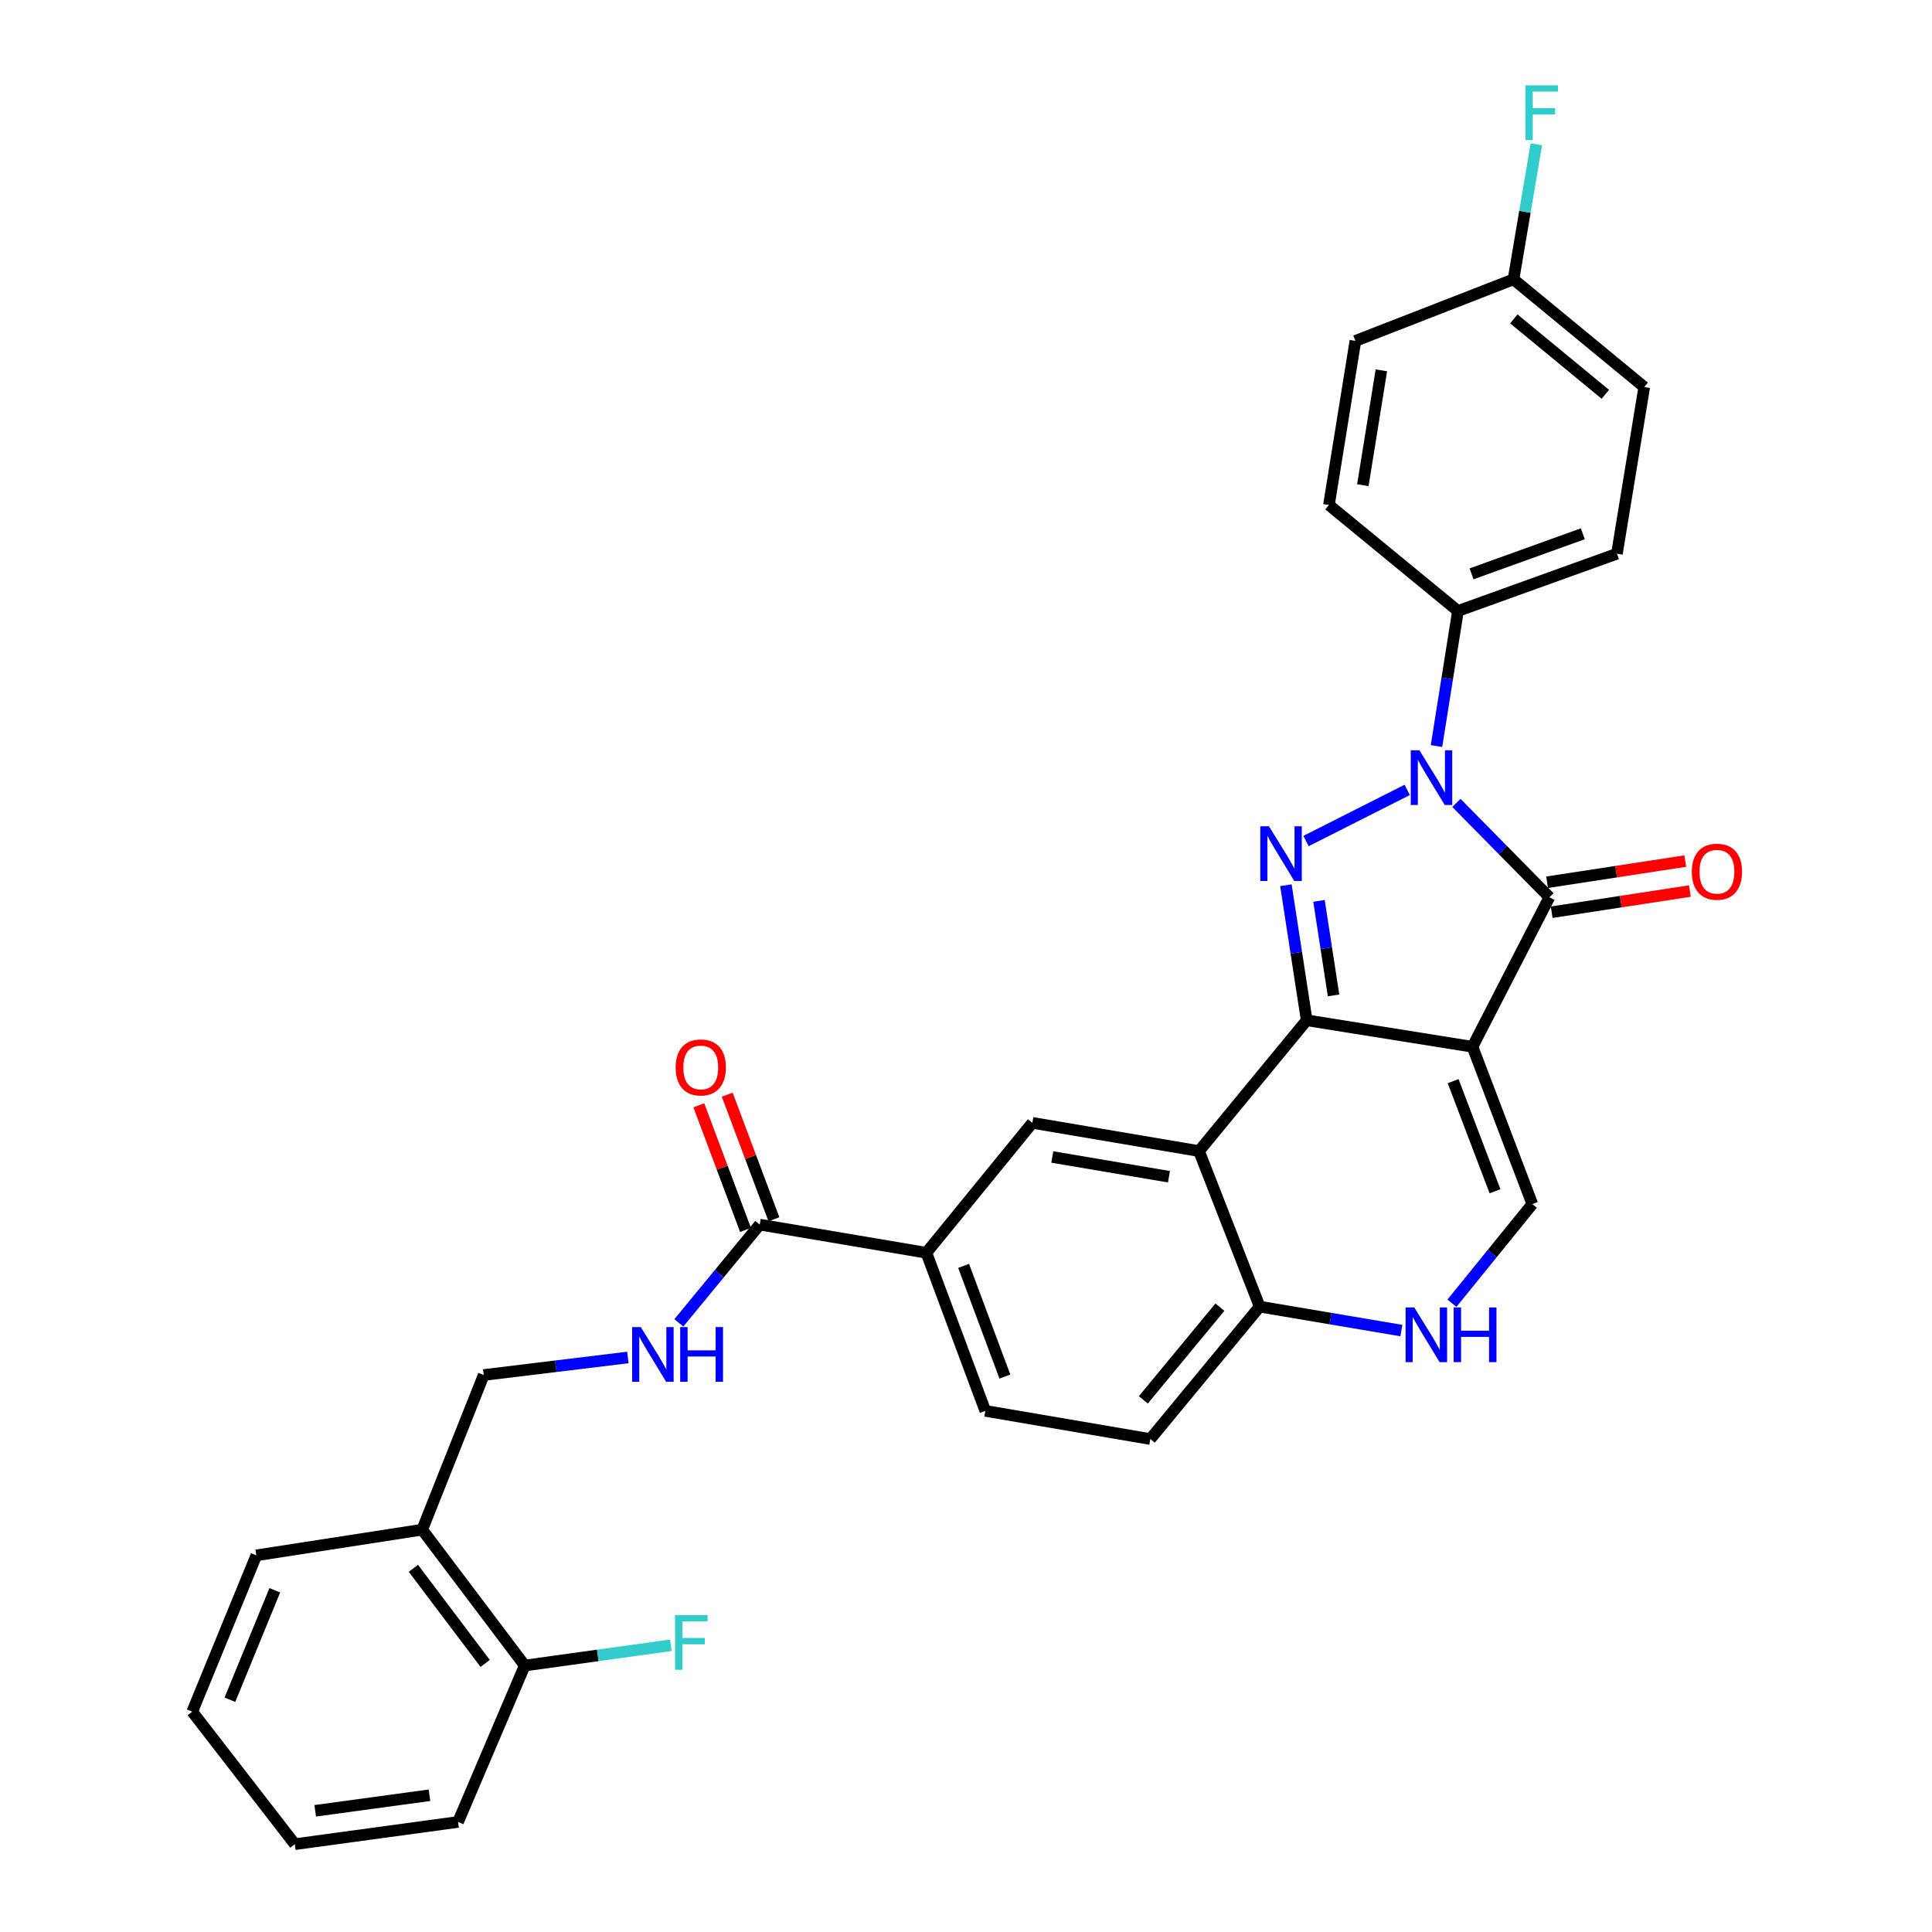 <?xml version='1.0' encoding='iso-8859-1'?>
<svg version='1.1' baseProfile='full'
              xmlns='http://www.w3.org/2000/svg'
                      xmlns:rdkit='http://www.rdkit.org/xml'
                      xmlns:xlink='http://www.w3.org/1999/xlink'
                  xml:space='preserve'
width='1000px' height='1000px' viewBox='0 0 1000 1000'>
<!-- END OF HEADER -->
<rect style='opacity:1.0;fill:#FFFFFF;stroke:none' width='1000' height='1000' x='0' y='0'> </rect>
<path class='bond-0' d='M 762.154,541.81 L 676.346,528.094' style='fill:none;fill-rule:evenodd;stroke:#000000;stroke-width:6px;stroke-linecap:butt;stroke-linejoin:miter;stroke-opacity:1' />
<path class='bond-3' d='M 762.154,541.81 L 801.959,464.407' style='fill:none;fill-rule:evenodd;stroke:#000000;stroke-width:6px;stroke-linecap:butt;stroke-linejoin:miter;stroke-opacity:1' />
<path class='bond-5' d='M 762.154,541.81 L 793.135,623.224' style='fill:none;fill-rule:evenodd;stroke:#000000;stroke-width:6px;stroke-linecap:butt;stroke-linejoin:miter;stroke-opacity:1' />
<path class='bond-5' d='M 752.133,559.604 L 773.819,616.593' style='fill:none;fill-rule:evenodd;stroke:#000000;stroke-width:6px;stroke-linecap:butt;stroke-linejoin:miter;stroke-opacity:1' />
<path class='bond-1' d='M 676.346,528.094 L 670.964,493.143' style='fill:none;fill-rule:evenodd;stroke:#000000;stroke-width:6px;stroke-linecap:butt;stroke-linejoin:miter;stroke-opacity:1' />
<path class='bond-1' d='M 670.964,493.143 L 665.583,458.192' style='fill:none;fill-rule:evenodd;stroke:#0000FF;stroke-width:6px;stroke-linecap:butt;stroke-linejoin:miter;stroke-opacity:1' />
<path class='bond-1' d='M 690.244,515.22 L 686.477,490.754' style='fill:none;fill-rule:evenodd;stroke:#000000;stroke-width:6px;stroke-linecap:butt;stroke-linejoin:miter;stroke-opacity:1' />
<path class='bond-1' d='M 686.477,490.754 L 682.709,466.288' style='fill:none;fill-rule:evenodd;stroke:#0000FF;stroke-width:6px;stroke-linecap:butt;stroke-linejoin:miter;stroke-opacity:1' />
<path class='bond-4' d='M 676.346,528.094 L 620.611,595.792' style='fill:none;fill-rule:evenodd;stroke:#000000;stroke-width:6px;stroke-linecap:butt;stroke-linejoin:miter;stroke-opacity:1' />
<path class='bond-31' d='M 675.988,435.32 L 728.372,408.846' style='fill:none;fill-rule:evenodd;stroke:#0000FF;stroke-width:6px;stroke-linecap:butt;stroke-linejoin:miter;stroke-opacity:1' />
<path class='bond-2' d='M 753.844,415.599 L 777.902,440.003' style='fill:none;fill-rule:evenodd;stroke:#0000FF;stroke-width:6px;stroke-linecap:butt;stroke-linejoin:miter;stroke-opacity:1' />
<path class='bond-2' d='M 777.902,440.003 L 801.959,464.407' style='fill:none;fill-rule:evenodd;stroke:#000000;stroke-width:6px;stroke-linecap:butt;stroke-linejoin:miter;stroke-opacity:1' />
<path class='bond-11' d='M 743.528,386.156 L 749.083,351.197' style='fill:none;fill-rule:evenodd;stroke:#0000FF;stroke-width:6px;stroke-linecap:butt;stroke-linejoin:miter;stroke-opacity:1' />
<path class='bond-11' d='M 749.083,351.197 L 754.638,316.238' style='fill:none;fill-rule:evenodd;stroke:#000000;stroke-width:6px;stroke-linecap:butt;stroke-linejoin:miter;stroke-opacity:1' />
<path class='bond-13' d='M 803.147,472.164 L 838.912,466.684' style='fill:none;fill-rule:evenodd;stroke:#000000;stroke-width:6px;stroke-linecap:butt;stroke-linejoin:miter;stroke-opacity:1' />
<path class='bond-13' d='M 838.912,466.684 L 874.678,461.204' style='fill:none;fill-rule:evenodd;stroke:#FF0000;stroke-width:6px;stroke-linecap:butt;stroke-linejoin:miter;stroke-opacity:1' />
<path class='bond-13' d='M 800.77,456.65 L 836.535,451.17' style='fill:none;fill-rule:evenodd;stroke:#000000;stroke-width:6px;stroke-linecap:butt;stroke-linejoin:miter;stroke-opacity:1' />
<path class='bond-13' d='M 836.535,451.17 L 872.3,445.69' style='fill:none;fill-rule:evenodd;stroke:#FF0000;stroke-width:6px;stroke-linecap:butt;stroke-linejoin:miter;stroke-opacity:1' />
<path class='bond-7' d='M 620.611,595.792 L 534.35,581.187' style='fill:none;fill-rule:evenodd;stroke:#000000;stroke-width:6px;stroke-linecap:butt;stroke-linejoin:miter;stroke-opacity:1' />
<path class='bond-7' d='M 605.052,609.076 L 544.669,598.853' style='fill:none;fill-rule:evenodd;stroke:#000000;stroke-width:6px;stroke-linecap:butt;stroke-linejoin:miter;stroke-opacity:1' />
<path class='bond-32' d='M 620.611,595.792 L 652.01,676.308' style='fill:none;fill-rule:evenodd;stroke:#000000;stroke-width:6px;stroke-linecap:butt;stroke-linejoin:miter;stroke-opacity:1' />
<path class='bond-6' d='M 793.135,623.224 L 772.327,648.886' style='fill:none;fill-rule:evenodd;stroke:#000000;stroke-width:6px;stroke-linecap:butt;stroke-linejoin:miter;stroke-opacity:1' />
<path class='bond-6' d='M 772.327,648.886 L 751.519,674.549' style='fill:none;fill-rule:evenodd;stroke:#0000FF;stroke-width:6px;stroke-linecap:butt;stroke-linejoin:miter;stroke-opacity:1' />
<path class='bond-9' d='M 725.345,688.702 L 688.677,682.505' style='fill:none;fill-rule:evenodd;stroke:#0000FF;stroke-width:6px;stroke-linecap:butt;stroke-linejoin:miter;stroke-opacity:1' />
<path class='bond-9' d='M 688.677,682.505 L 652.01,676.308' style='fill:none;fill-rule:evenodd;stroke:#000000;stroke-width:6px;stroke-linecap:butt;stroke-linejoin:miter;stroke-opacity:1' />
<path class='bond-10' d='M 534.35,581.187 L 479.487,648.431' style='fill:none;fill-rule:evenodd;stroke:#000000;stroke-width:6px;stroke-linecap:butt;stroke-linejoin:miter;stroke-opacity:1' />
<path class='bond-8' d='M 393.225,633.853 L 479.487,648.431' style='fill:none;fill-rule:evenodd;stroke:#000000;stroke-width:6px;stroke-linecap:butt;stroke-linejoin:miter;stroke-opacity:1' />
<path class='bond-12' d='M 393.225,633.853 L 372.297,659.285' style='fill:none;fill-rule:evenodd;stroke:#000000;stroke-width:6px;stroke-linecap:butt;stroke-linejoin:miter;stroke-opacity:1' />
<path class='bond-12' d='M 372.297,659.285 L 351.369,684.718' style='fill:none;fill-rule:evenodd;stroke:#0000FF;stroke-width:6px;stroke-linecap:butt;stroke-linejoin:miter;stroke-opacity:1' />
<path class='bond-16' d='M 400.574,631.099 L 388.492,598.851' style='fill:none;fill-rule:evenodd;stroke:#000000;stroke-width:6px;stroke-linecap:butt;stroke-linejoin:miter;stroke-opacity:1' />
<path class='bond-16' d='M 388.492,598.851 L 376.409,566.602' style='fill:none;fill-rule:evenodd;stroke:#FF0000;stroke-width:6px;stroke-linecap:butt;stroke-linejoin:miter;stroke-opacity:1' />
<path class='bond-16' d='M 385.877,636.606 L 373.794,604.357' style='fill:none;fill-rule:evenodd;stroke:#000000;stroke-width:6px;stroke-linecap:butt;stroke-linejoin:miter;stroke-opacity:1' />
<path class='bond-16' d='M 373.794,604.357 L 361.712,572.109' style='fill:none;fill-rule:evenodd;stroke:#FF0000;stroke-width:6px;stroke-linecap:butt;stroke-linejoin:miter;stroke-opacity:1' />
<path class='bond-19' d='M 652.01,676.308 L 595.395,744.843' style='fill:none;fill-rule:evenodd;stroke:#000000;stroke-width:6px;stroke-linecap:butt;stroke-linejoin:miter;stroke-opacity:1' />
<path class='bond-19' d='M 631.418,676.592 L 591.787,724.566' style='fill:none;fill-rule:evenodd;stroke:#000000;stroke-width:6px;stroke-linecap:butt;stroke-linejoin:miter;stroke-opacity:1' />
<path class='bond-33' d='M 479.487,648.431 L 509.996,730.264' style='fill:none;fill-rule:evenodd;stroke:#000000;stroke-width:6px;stroke-linecap:butt;stroke-linejoin:miter;stroke-opacity:1' />
<path class='bond-33' d='M 498.77,655.223 L 520.126,712.506' style='fill:none;fill-rule:evenodd;stroke:#000000;stroke-width:6px;stroke-linecap:butt;stroke-linejoin:miter;stroke-opacity:1' />
<path class='bond-20' d='M 754.638,316.238 L 836.924,286.6' style='fill:none;fill-rule:evenodd;stroke:#000000;stroke-width:6px;stroke-linecap:butt;stroke-linejoin:miter;stroke-opacity:1' />
<path class='bond-20' d='M 761.662,297.026 L 819.262,276.279' style='fill:none;fill-rule:evenodd;stroke:#000000;stroke-width:6px;stroke-linecap:butt;stroke-linejoin:miter;stroke-opacity:1' />
<path class='bond-21' d='M 754.638,316.238 L 687.856,261.375' style='fill:none;fill-rule:evenodd;stroke:#000000;stroke-width:6px;stroke-linecap:butt;stroke-linejoin:miter;stroke-opacity:1' />
<path class='bond-15' d='M 324.982,702.628 L 287.678,707.164' style='fill:none;fill-rule:evenodd;stroke:#0000FF;stroke-width:6px;stroke-linecap:butt;stroke-linejoin:miter;stroke-opacity:1' />
<path class='bond-15' d='M 287.678,707.164 L 250.375,711.7' style='fill:none;fill-rule:evenodd;stroke:#000000;stroke-width:6px;stroke-linecap:butt;stroke-linejoin:miter;stroke-opacity:1' />
<path class='bond-14' d='M 218.531,791.753 L 250.375,711.7' style='fill:none;fill-rule:evenodd;stroke:#000000;stroke-width:6px;stroke-linecap:butt;stroke-linejoin:miter;stroke-opacity:1' />
<path class='bond-17' d='M 218.531,791.753 L 271.606,862.076' style='fill:none;fill-rule:evenodd;stroke:#000000;stroke-width:6px;stroke-linecap:butt;stroke-linejoin:miter;stroke-opacity:1' />
<path class='bond-17' d='M 213.965,811.757 L 251.118,860.982' style='fill:none;fill-rule:evenodd;stroke:#000000;stroke-width:6px;stroke-linecap:butt;stroke-linejoin:miter;stroke-opacity:1' />
<path class='bond-27' d='M 218.531,791.753 L 132.679,805.042' style='fill:none;fill-rule:evenodd;stroke:#000000;stroke-width:6px;stroke-linecap:butt;stroke-linejoin:miter;stroke-opacity:1' />
<path class='bond-23' d='M 271.606,862.076 L 309.417,856.837' style='fill:none;fill-rule:evenodd;stroke:#000000;stroke-width:6px;stroke-linecap:butt;stroke-linejoin:miter;stroke-opacity:1' />
<path class='bond-23' d='M 309.417,856.837 L 347.228,851.598' style='fill:none;fill-rule:evenodd;stroke:#33CCCC;stroke-width:6px;stroke-linecap:butt;stroke-linejoin:miter;stroke-opacity:1' />
<path class='bond-28' d='M 271.606,862.076 L 237.086,943.044' style='fill:none;fill-rule:evenodd;stroke:#000000;stroke-width:6px;stroke-linecap:butt;stroke-linejoin:miter;stroke-opacity:1' />
<path class='bond-18' d='M 509.996,730.264 L 595.395,744.843' style='fill:none;fill-rule:evenodd;stroke:#000000;stroke-width:6px;stroke-linecap:butt;stroke-linejoin:miter;stroke-opacity:1' />
<path class='bond-24' d='M 836.924,286.6 L 851.049,200.339' style='fill:none;fill-rule:evenodd;stroke:#000000;stroke-width:6px;stroke-linecap:butt;stroke-linejoin:miter;stroke-opacity:1' />
<path class='bond-25' d='M 687.856,261.375 L 701.554,176.447' style='fill:none;fill-rule:evenodd;stroke:#000000;stroke-width:6px;stroke-linecap:butt;stroke-linejoin:miter;stroke-opacity:1' />
<path class='bond-25' d='M 705.405,251.135 L 714.994,191.686' style='fill:none;fill-rule:evenodd;stroke:#000000;stroke-width:6px;stroke-linecap:butt;stroke-linejoin:miter;stroke-opacity:1' />
<path class='bond-22' d='M 783.386,144.586 L 701.554,176.447' style='fill:none;fill-rule:evenodd;stroke:#000000;stroke-width:6px;stroke-linecap:butt;stroke-linejoin:miter;stroke-opacity:1' />
<path class='bond-26' d='M 783.386,144.586 L 789.294,109.629' style='fill:none;fill-rule:evenodd;stroke:#000000;stroke-width:6px;stroke-linecap:butt;stroke-linejoin:miter;stroke-opacity:1' />
<path class='bond-26' d='M 789.294,109.629 L 795.202,74.672' style='fill:none;fill-rule:evenodd;stroke:#33CCCC;stroke-width:6px;stroke-linecap:butt;stroke-linejoin:miter;stroke-opacity:1' />
<path class='bond-34' d='M 783.386,144.586 L 851.049,200.339' style='fill:none;fill-rule:evenodd;stroke:#000000;stroke-width:6px;stroke-linecap:butt;stroke-linejoin:miter;stroke-opacity:1' />
<path class='bond-34' d='M 783.555,165.062 L 830.919,204.089' style='fill:none;fill-rule:evenodd;stroke:#000000;stroke-width:6px;stroke-linecap:butt;stroke-linejoin:miter;stroke-opacity:1' />
<path class='bond-29' d='M 132.679,805.042 L 99.502,885.967' style='fill:none;fill-rule:evenodd;stroke:#000000;stroke-width:6px;stroke-linecap:butt;stroke-linejoin:miter;stroke-opacity:1' />
<path class='bond-29' d='M 142.225,823.134 L 119,879.782' style='fill:none;fill-rule:evenodd;stroke:#000000;stroke-width:6px;stroke-linecap:butt;stroke-linejoin:miter;stroke-opacity:1' />
<path class='bond-35' d='M 237.086,943.044 L 152.595,954.545' style='fill:none;fill-rule:evenodd;stroke:#000000;stroke-width:6px;stroke-linecap:butt;stroke-linejoin:miter;stroke-opacity:1' />
<path class='bond-35' d='M 222.295,929.218 L 163.151,937.269' style='fill:none;fill-rule:evenodd;stroke:#000000;stroke-width:6px;stroke-linecap:butt;stroke-linejoin:miter;stroke-opacity:1' />
<path class='bond-30' d='M 99.502,885.967 L 152.595,954.545' style='fill:none;fill-rule:evenodd;stroke:#000000;stroke-width:6px;stroke-linecap:butt;stroke-linejoin:miter;stroke-opacity:1' />
<path  class='atom-2' d='M 656.806 427.69
L 666.086 442.69
Q 667.006 444.17, 668.486 446.85
Q 669.966 449.53, 670.046 449.69
L 670.046 427.69
L 673.806 427.69
L 673.806 456.01
L 669.926 456.01
L 659.966 439.61
Q 658.806 437.69, 657.566 435.49
Q 656.366 433.29, 656.006 432.61
L 656.006 456.01
L 652.326 456.01
L 652.326 427.69
L 656.806 427.69
' fill='#0000FF'/>
<path  class='atom-3' d='M 734.671 388.339
L 743.951 403.339
Q 744.871 404.819, 746.351 407.499
Q 747.831 410.179, 747.911 410.339
L 747.911 388.339
L 751.671 388.339
L 751.671 416.659
L 747.791 416.659
L 737.831 400.259
Q 736.671 398.339, 735.431 396.139
Q 734.231 393.939, 733.871 393.259
L 733.871 416.659
L 730.191 416.659
L 730.191 388.339
L 734.671 388.339
' fill='#0000FF'/>
<path  class='atom-7' d='M 732.012 676.726
L 741.292 691.726
Q 742.212 693.206, 743.692 695.886
Q 745.172 698.566, 745.252 698.726
L 745.252 676.726
L 749.012 676.726
L 749.012 705.046
L 745.132 705.046
L 735.172 688.646
Q 734.012 686.726, 732.772 684.526
Q 731.572 682.326, 731.212 681.646
L 731.212 705.046
L 727.532 705.046
L 727.532 676.726
L 732.012 676.726
' fill='#0000FF'/>
<path  class='atom-7' d='M 752.412 676.726
L 756.252 676.726
L 756.252 688.766
L 770.732 688.766
L 770.732 676.726
L 774.572 676.726
L 774.572 705.046
L 770.732 705.046
L 770.732 691.966
L 756.252 691.966
L 756.252 705.046
L 752.412 705.046
L 752.412 676.726
' fill='#0000FF'/>
<path  class='atom-13' d='M 331.667 686.893
L 340.947 701.893
Q 341.867 703.373, 343.347 706.053
Q 344.827 708.733, 344.907 708.893
L 344.907 686.893
L 348.667 686.893
L 348.667 715.213
L 344.787 715.213
L 334.827 698.813
Q 333.667 696.893, 332.427 694.693
Q 331.227 692.493, 330.867 691.813
L 330.867 715.213
L 327.187 715.213
L 327.187 686.893
L 331.667 686.893
' fill='#0000FF'/>
<path  class='atom-13' d='M 352.067 686.893
L 355.907 686.893
L 355.907 698.933
L 370.387 698.933
L 370.387 686.893
L 374.227 686.893
L 374.227 715.213
L 370.387 715.213
L 370.387 702.133
L 355.907 702.133
L 355.907 715.213
L 352.067 715.213
L 352.067 686.893
' fill='#0000FF'/>
<path  class='atom-14' d='M 875.682 451.199
Q 875.682 444.399, 879.042 440.599
Q 882.402 436.799, 888.682 436.799
Q 894.962 436.799, 898.322 440.599
Q 901.682 444.399, 901.682 451.199
Q 901.682 458.079, 898.282 461.999
Q 894.882 465.879, 888.682 465.879
Q 882.442 465.879, 879.042 461.999
Q 875.682 458.119, 875.682 451.199
M 888.682 462.679
Q 893.002 462.679, 895.322 459.799
Q 897.682 456.879, 897.682 451.199
Q 897.682 445.639, 895.322 442.839
Q 893.002 439.999, 888.682 439.999
Q 884.362 439.999, 882.002 442.799
Q 879.682 445.599, 879.682 451.199
Q 879.682 456.919, 882.002 459.799
Q 884.362 462.679, 888.682 462.679
' fill='#FF0000'/>
<path  class='atom-17' d='M 349.716 552.502
Q 349.716 545.702, 353.076 541.902
Q 356.436 538.102, 362.716 538.102
Q 368.996 538.102, 372.356 541.902
Q 375.716 545.702, 375.716 552.502
Q 375.716 559.382, 372.316 563.302
Q 368.916 567.182, 362.716 567.182
Q 356.476 567.182, 353.076 563.302
Q 349.716 559.422, 349.716 552.502
M 362.716 563.982
Q 367.036 563.982, 369.356 561.102
Q 371.716 558.182, 371.716 552.502
Q 371.716 546.942, 369.356 544.142
Q 367.036 541.302, 362.716 541.302
Q 358.396 541.302, 356.036 544.102
Q 353.716 546.902, 353.716 552.502
Q 353.716 558.222, 356.036 561.102
Q 358.396 563.982, 362.716 563.982
' fill='#FF0000'/>
<path  class='atom-24' d='M 349.404 835.97
L 366.244 835.97
L 366.244 839.21
L 353.204 839.21
L 353.204 847.81
L 364.804 847.81
L 364.804 851.09
L 353.204 851.09
L 353.204 864.29
L 349.404 864.29
L 349.404 835.97
' fill='#33CCCC'/>
<path  class='atom-27' d='M 789.545 44.165
L 806.385 44.165
L 806.385 47.405
L 793.345 47.405
L 793.345 56.005
L 804.945 56.005
L 804.945 59.285
L 793.345 59.285
L 793.345 72.485
L 789.545 72.485
L 789.545 44.165
' fill='#33CCCC'/>
</svg>
